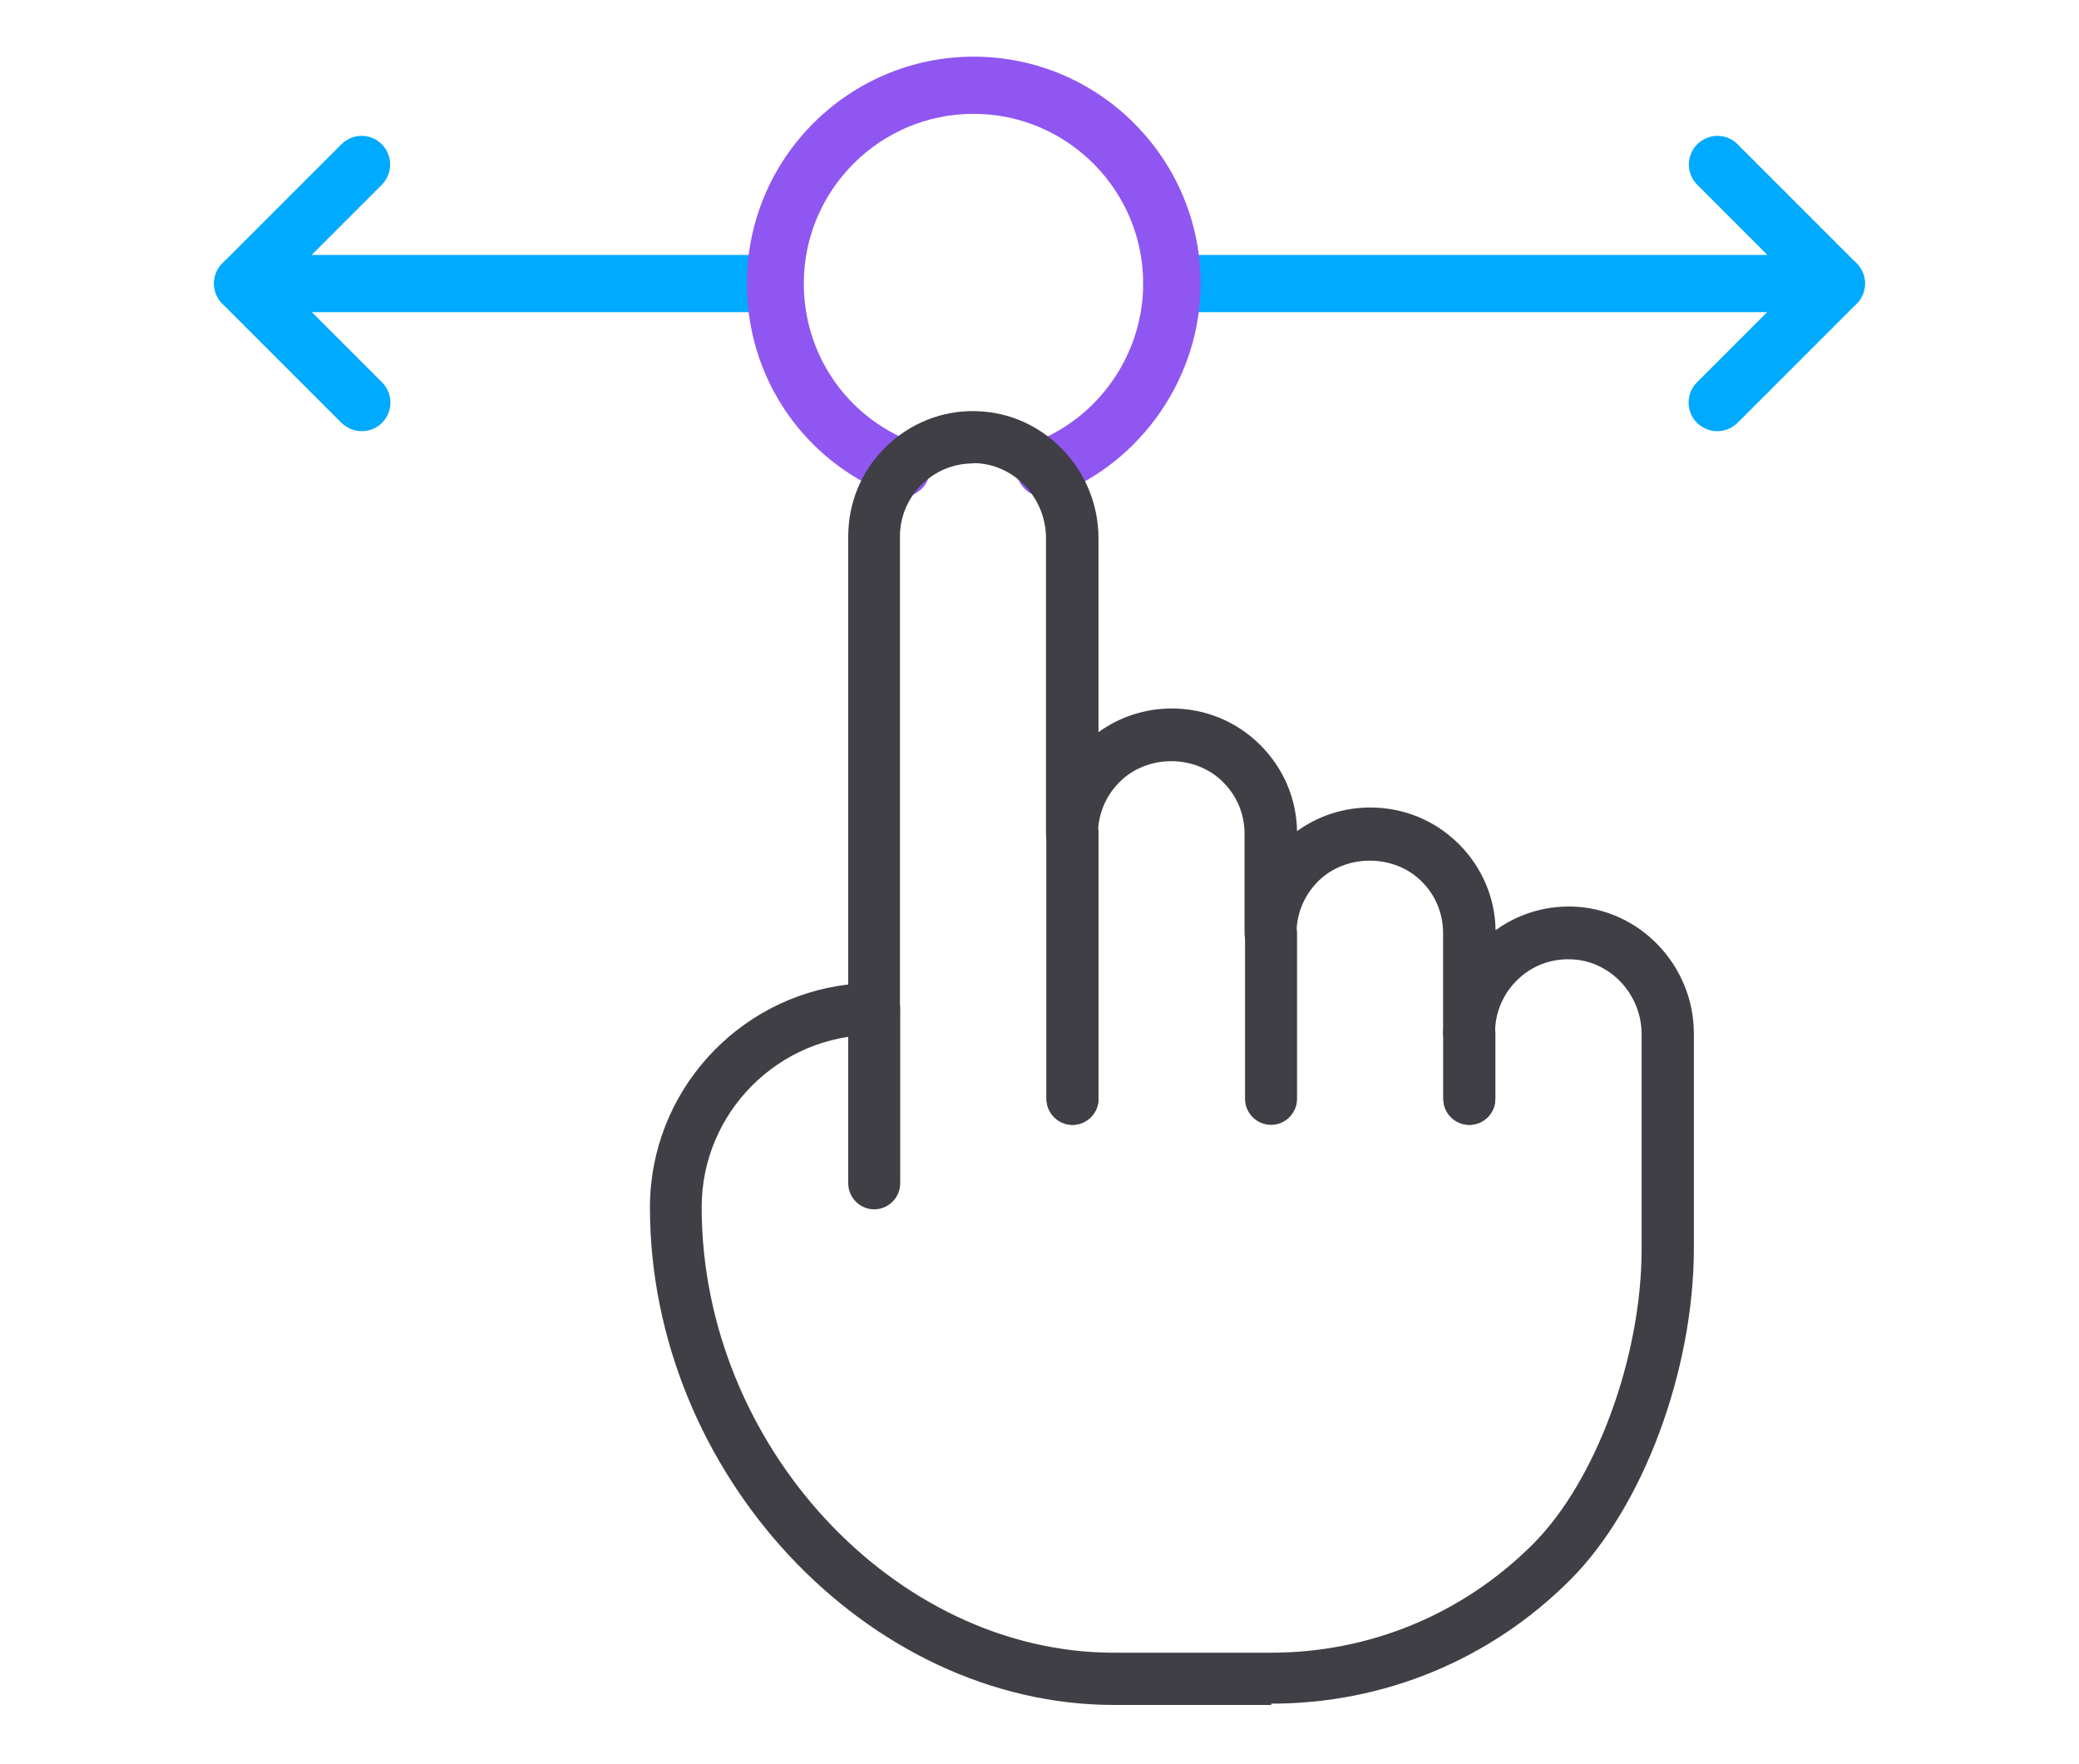 <?xml version="1.0" encoding="UTF-8"?><svg id="Layer_1" xmlns="http://www.w3.org/2000/svg" viewBox="0 0 80 67.87"><defs><style>.cls-1{fill:#9056f1;}.cls-1,.cls-2,.cls-3{stroke-width:0px;}.cls-2{fill:#3f3f45;}.cls-3{fill:#0af;}</style></defs><g id="g2532"><path class="cls-3" d="M29.82,12.01H9.34c-.45,0-.85-.27-1.02-.68-.17-.41-.08-.88.24-1.2l4.58-4.58c.43-.43,1.13-.43,1.55,0,.43.43.43,1.13,0,1.56l-2.7,2.7h17.83c.61,0,1.1.49,1.1,1.1s-.49,1.1-1.1,1.1Z"/></g><g id="g2536"><path class="cls-3" d="M13.92,16.59c-.28,0-.56-.11-.78-.32l-4.58-4.58c-.43-.43-.43-1.13,0-1.56.43-.43,1.13-.43,1.56,0l4.58,4.58c.43.43.43,1.13,0,1.56-.21.21-.5.32-.78.32Z"/></g><g id="g2540"><path class="cls-3" d="M70.66,12.01h-25.57c-.61,0-1.1-.49-1.1-1.1s.49-1.1,1.1-1.1h22.92l-2.7-2.7c-.43-.43-.43-1.13,0-1.56.43-.43,1.13-.43,1.55,0l4.58,4.58c.32.31.41.79.24,1.2-.17.41-.57.68-1.02.68Z"/></g><g id="g2544"><path class="cls-3" d="M66.08,16.59c-.28,0-.56-.11-.78-.32-.43-.43-.43-1.13,0-1.56l4.58-4.58c.43-.43,1.13-.43,1.56,0,.43.43.43,1.13,0,1.56l-4.58,4.58c-.21.21-.5.32-.78.32Z"/></g><g id="g2528"><path class="cls-1" d="M40.21,19.13c-.44,0-.86-.27-1.03-.7-.22-.57.06-1.2.63-1.42,2.5-.96,4.18-3.41,4.18-6.1,0-3.6-2.93-6.53-6.53-6.53s-6.53,2.93-6.53,6.53c0,2.71,1.63,5.1,4.16,6.09.57.22.85.86.63,1.42-.22.57-.86.85-1.42.63-3.38-1.32-5.56-4.51-5.56-8.14,0-4.82,3.92-8.73,8.73-8.73s8.73,3.92,8.73,8.73c0,3.58-2.25,6.86-5.59,8.15-.13.05-.26.07-.4.07Z"/></g><path class="cls-2" d="M56.54,43.28c-.55,0-1-.45-1-1v-2.54c0-.55.45-1,1-1s1,.45,1,1v2.54c0,.55-.45,1-1,1Z"/><path class="cls-2" d="M56.54,43.28c-.55,0-1-.45-1-1v-2.54c0-.55.45-1,1-1s1,.45,1,1v2.54c0,.55-.45,1-1,1Z"/><path class="cls-2" d="M41.27,43.28c-.55,0-1-.45-1-1v-10.18c0-.55.45-1,1-1s1,.45,1,1v10.18c0,.55-.45,1-1,1Z"/><path class="cls-2" d="M41.27,43.28c-.55,0-1-.45-1-1v-10.18c0-.55.45-1,1-1s1,.45,1,1v10.18c0,.55-.45,1-1,1Z"/><g id="g2516"><path class="cls-2" d="M48.91,65.6h-6.04c-9.52,0-17.86-8.94-17.86-19.14,0-4.42,3.34-8.08,7.63-8.58v-17.24c0-1.29.5-2.5,1.41-3.41.94-.94,2.2-1.45,3.52-1.41,2.59.06,4.7,2.25,4.7,4.89v7.46c.82-.59,1.79-.91,2.82-.91,1.29,0,2.5.5,3.41,1.41.89.89,1.39,2.06,1.41,3.31.81-.59,1.79-.91,2.82-.91,1.29,0,2.5.5,3.41,1.41.89.89,1.39,2.06,1.41,3.31.85-.61,1.84-.93,2.93-.91,2.59.06,4.7,2.25,4.7,4.89v8.25c0,4.72-1.96,9.97-4.76,12.77-3.07,3.07-7.16,4.76-11.5,4.76ZM37.45,17.83c-.75,0-1.46.29-1.99.82-.53.53-.83,1.24-.83,1.99v18.18c0,.55-.45,1-1,1-3.66,0-6.63,2.98-6.63,6.63,0,9.13,7.41,17.14,15.86,17.14h6.04c3.81,0,7.39-1.48,10.09-4.18,2.42-2.42,4.18-7.2,4.18-11.36v-8.25c0-1.56-1.23-2.86-2.75-2.89-.79-.02-1.51.27-2.06.82-.53.53-.83,1.24-.83,1.99,0,.55-.45,1-1,1s-1-.45-1-1v-3.82c0-.75-.29-1.46-.83-1.99-1.06-1.06-2.92-1.06-3.98,0-.53.53-.83,1.24-.83,1.99,0,.55-.45,1-1,1s-1-.45-1-1v-3.82c0-.75-.29-1.46-.83-1.99-1.06-1.07-2.92-1.07-3.98,0-.53.53-.83,1.24-.83,1.99,0,.55-.45,1-1,1s-1-.45-1-1v-11.37c0-1.56-1.23-2.86-2.75-2.89-.02,0-.05,0-.07,0Z"/></g><g id="g2520"><path class="cls-2" d="M48.91,43.28c-.55,0-1-.45-1-1v-6.36c0-.55.45-1,1-1s1,.45,1,1v6.36c0,.55-.45,1-1,1Z"/></g><g id="g2524"><path class="cls-2" d="M33.64,46.53c-.55,0-1-.45-1-1v-6.7c0-.55.45-1,1-1s1,.45,1,1v6.7c0,.55-.45,1-1,1Z"/></g></svg>
